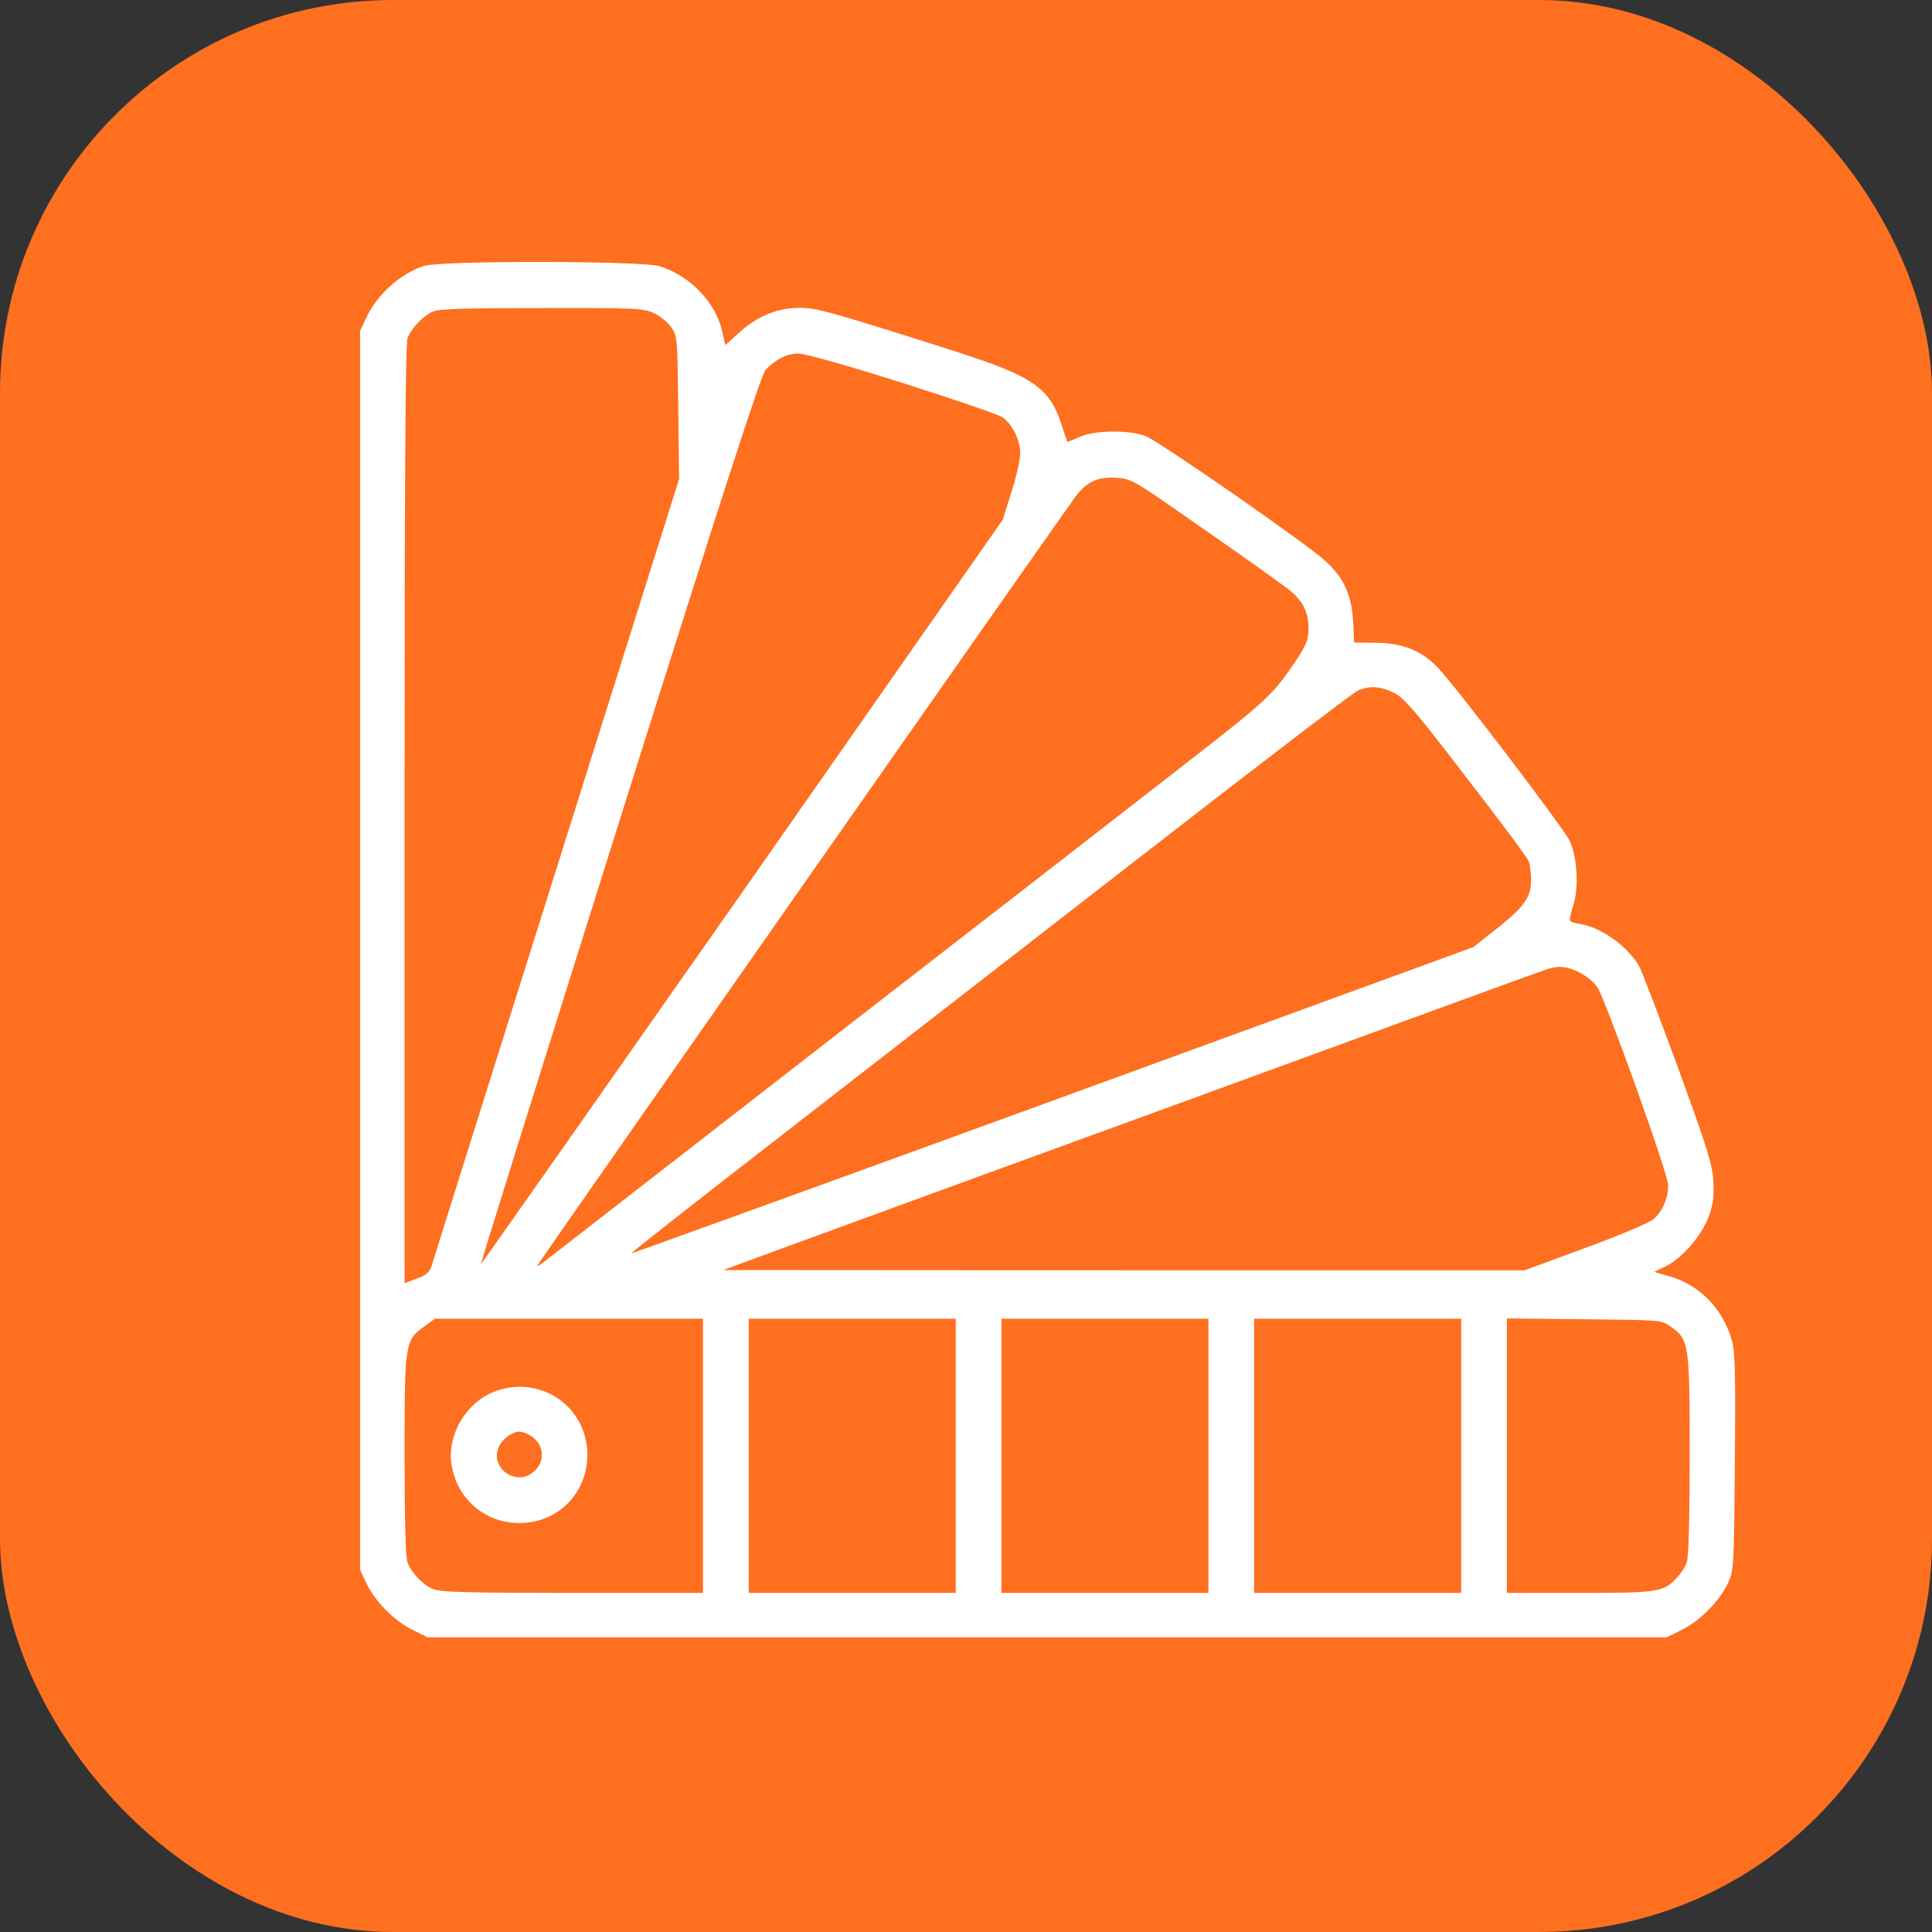 <?xml version="1.0" encoding="UTF-8"?> <svg xmlns="http://www.w3.org/2000/svg" width="59" height="59" viewBox="0 0 59 59" fill="none"><rect x="0" y="0" width="59" height="59" fill="#333333" stroke="none"/> <rect width="59" height="59" rx="12" fill="#FE6F20"></rect> <path d="M12.954 8.119C12.232 8.349 11.509 8.998 11.181 9.712L11 10.098V29.023V47.947L11.181 48.333C11.427 48.875 12.043 49.507 12.593 49.77L13.053 50H31.977H50.902L51.362 49.77C51.912 49.507 52.528 48.875 52.774 48.333C52.947 47.964 52.955 47.841 52.979 44.639C53.004 41.872 52.988 41.256 52.881 40.903C52.602 39.959 51.904 39.245 51.001 38.982L50.516 38.842L50.886 38.661C51.387 38.407 51.961 37.734 52.175 37.167C52.314 36.798 52.347 36.568 52.323 36.084C52.29 35.542 52.158 35.123 51.239 32.594C50.656 31.009 50.122 29.605 50.04 29.474C49.679 28.883 48.899 28.325 48.291 28.226C48.127 28.202 47.963 28.152 47.947 28.119C47.922 28.087 47.971 27.89 48.037 27.676C48.226 27.134 48.168 26.141 47.922 25.656C47.725 25.254 44.4 20.886 43.899 20.377C43.406 19.868 42.815 19.63 42.027 19.63L41.354 19.622L41.321 18.965C41.272 18.16 41.042 17.643 40.459 17.118C39.909 16.609 35.426 13.497 34.999 13.324C34.49 13.119 33.439 13.136 32.971 13.341C32.774 13.431 32.601 13.497 32.593 13.489C32.585 13.472 32.511 13.267 32.437 13.021C32.059 11.838 31.575 11.502 29.145 10.722C25.409 9.531 24.933 9.4 24.424 9.4C23.751 9.4 23.127 9.654 22.593 10.139L22.15 10.541L22.051 10.106C21.854 9.227 21.058 8.406 20.13 8.127C19.563 7.963 13.496 7.955 12.954 8.119ZM19.957 9.556C20.146 9.638 20.384 9.835 20.491 9.983C20.688 10.262 20.688 10.287 20.713 12.446L20.738 14.63L16.994 26.527C14.933 33.07 13.217 38.538 13.176 38.67C13.11 38.859 13.011 38.949 12.724 39.047L12.355 39.187V24.868C12.355 14.958 12.379 10.492 12.445 10.328C12.56 10.024 12.913 9.654 13.217 9.515C13.406 9.433 14.153 9.408 16.542 9.408C19.375 9.4 19.645 9.416 19.957 9.556ZM27.577 11.699C29.153 12.2 30.524 12.668 30.623 12.75C30.927 12.971 31.156 13.448 31.156 13.842C31.156 14.039 31.033 14.581 30.885 15.032L30.623 15.87L22.667 27.249C18.283 33.505 14.695 38.612 14.686 38.604C14.67 38.596 16.583 32.487 18.923 25.049C22.051 15.114 23.242 11.453 23.373 11.305C23.677 10.976 24.03 10.796 24.383 10.796C24.58 10.796 25.893 11.165 27.577 11.699ZM36.78 16.173C38.004 17.019 39.153 17.848 39.35 17.996C39.794 18.357 39.958 18.686 39.958 19.187C39.958 19.515 39.9 19.671 39.654 20.057C38.882 21.223 38.751 21.338 36.189 23.333C34.802 24.417 29.933 28.193 25.368 31.732C20.811 35.271 16.911 38.3 16.714 38.456C16.509 38.62 16.378 38.703 16.411 38.645C16.608 38.325 32.766 15.237 32.913 15.073C33.266 14.679 33.546 14.564 34.071 14.589C34.564 14.622 34.564 14.622 36.78 16.173ZM42.569 21.157C42.881 21.313 43.226 21.715 44.769 23.727C45.779 25.032 46.641 26.19 46.682 26.297C46.723 26.404 46.756 26.666 46.756 26.88C46.756 27.405 46.551 27.692 45.689 28.374L44.991 28.924L32.15 33.612C25.081 36.19 19.292 38.284 19.276 38.276C19.268 38.259 21.263 36.691 23.71 34.794C26.156 32.898 31.099 29.055 34.687 26.272C38.275 23.481 41.329 21.149 41.46 21.091C41.822 20.935 42.158 20.952 42.569 21.157ZM48.234 29.696C48.439 29.803 48.677 30 48.776 30.139C49.038 30.541 50.943 35.854 50.943 36.198C50.943 36.584 50.779 36.97 50.508 37.225C50.385 37.331 49.523 37.701 48.431 38.103L46.559 38.793H34.317L22.084 38.785L23.274 38.349C23.931 38.103 26.665 37.11 29.35 36.124C32.035 35.148 37.117 33.292 40.639 32.003C44.161 30.714 47.134 29.63 47.249 29.597C47.602 29.482 47.856 29.507 48.234 29.696ZM21.468 44.458V48.645H17.486C14.284 48.645 13.447 48.621 13.233 48.53C12.913 48.399 12.56 48.029 12.445 47.718C12.387 47.57 12.355 46.396 12.355 44.458C12.355 41.018 12.363 40.936 12.954 40.509L13.283 40.271H17.379H21.468V44.458ZM29.186 44.458V48.645H26.025H22.864V44.458V40.271H26.025H29.186V44.458ZM36.904 44.458V48.645H33.743H30.582V44.458V40.271H33.743H36.904V44.458ZM44.621 44.458V48.645H41.46H38.299V44.458V40.271H41.46H44.621V44.458ZM51.017 40.509C51.584 40.911 51.6 41.018 51.6 44.433C51.6 46.396 51.567 47.57 51.51 47.718C51.469 47.841 51.329 48.054 51.206 48.185C50.795 48.621 50.648 48.645 48.234 48.645H46.017V44.458V40.263L48.382 40.287C50.722 40.312 50.738 40.312 51.017 40.509Z" fill="white"></path> <path d="M15.146 42.479C14.268 42.791 13.66 43.777 13.783 44.688C13.931 45.755 14.793 46.511 15.861 46.511C17.035 46.511 17.93 45.608 17.938 44.433C17.938 42.972 16.534 41.987 15.146 42.479ZM16.156 43.818C16.591 44.047 16.682 44.573 16.337 44.91C15.803 45.443 14.916 44.836 15.245 44.163C15.352 43.933 15.655 43.719 15.869 43.719C15.926 43.719 16.058 43.76 16.156 43.818Z" fill="white"></path> </svg> 